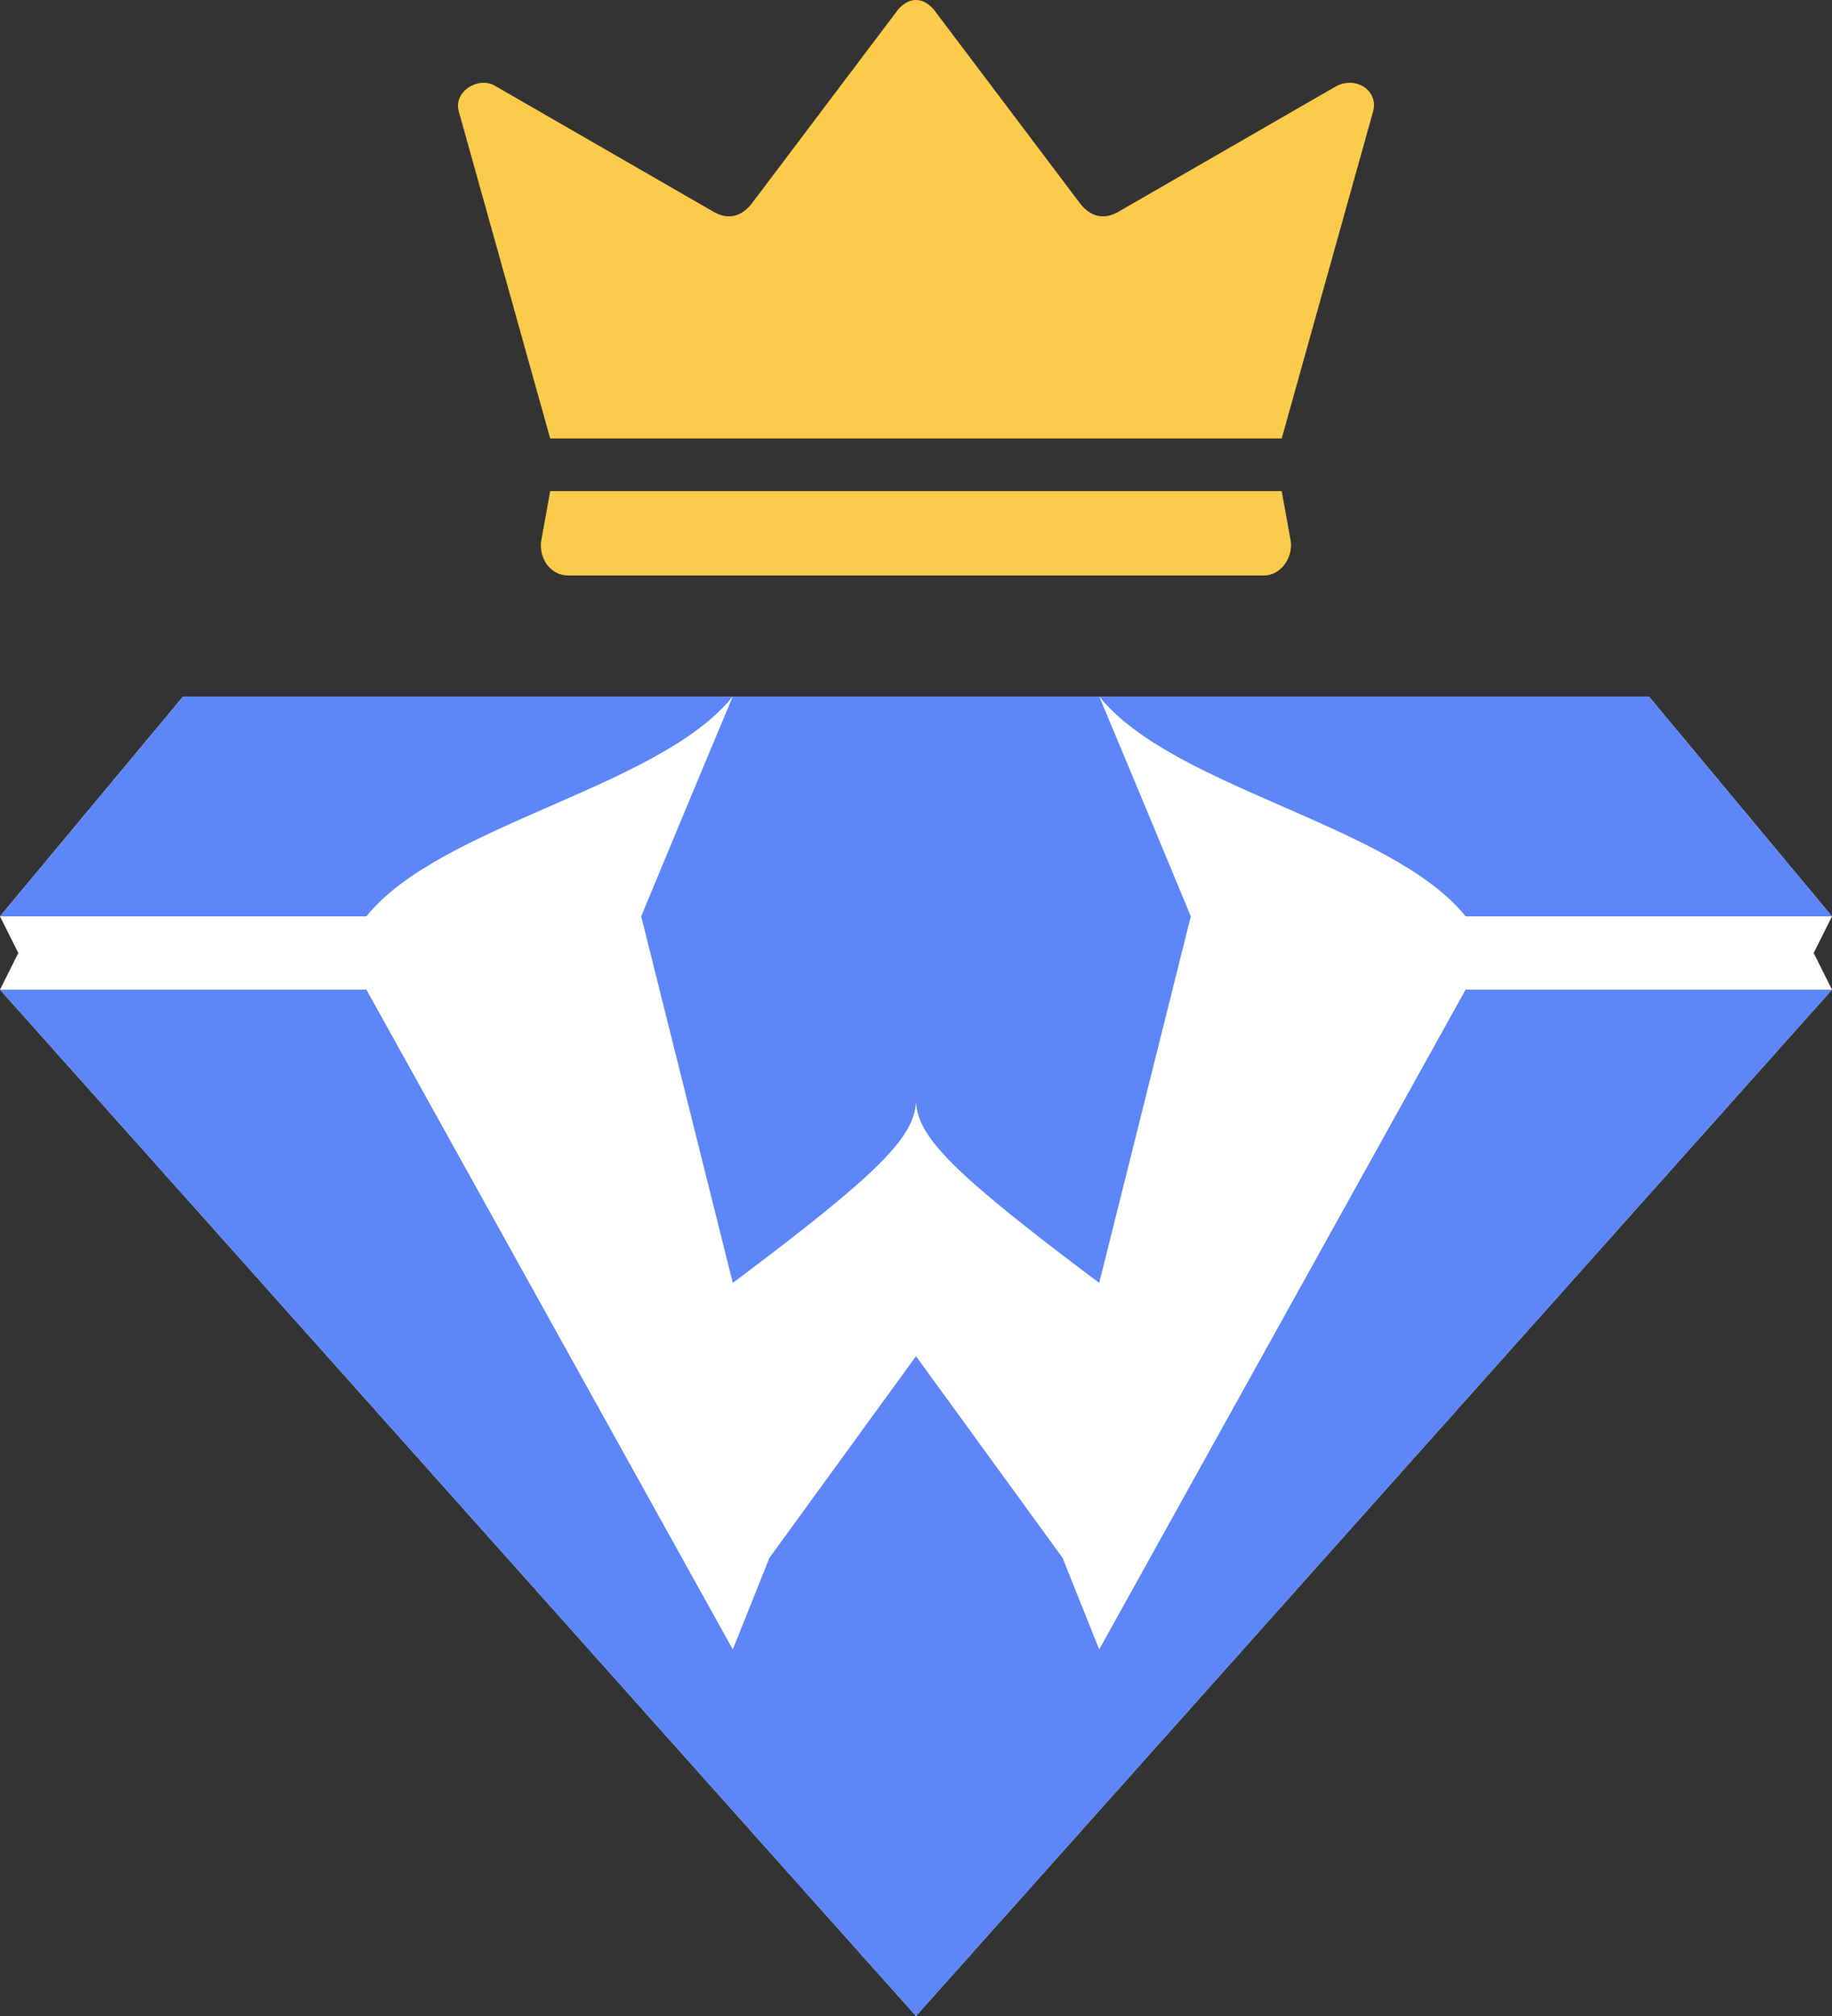<svg xmlns="http://www.w3.org/2000/svg" version="1.1" xmlns:xlink="http://www.w3.org/1999/xlink" xmlns:svgjs="http://svgjs.dev/svgjs" width="500" height="550"><rect width="100%" height="100%" fill="#333333" stroke="none"/><svg width="500" height="550" viewBox="0 0 500 550" fill="none" xmlns="http://www.w3.org/2000/svg">
<g clip-path="url(#clip0_2_14)">
<path d="M0 270L250 550L500 270L495 260L500 250L450 190H50L0 250L5 260L0 270Z" fill="white"></path>
<path d="M100 270H0L250 550L500 270H400L300 450L290 425L250 370L210 425L200 450L100 270Z" fill="#5D86F8"></path>
<path d="M100 250H0L50 190H200H300H450L500 250H400C380 225 320 215 300 190C309.763 213.236 325 250 325 250L300 350C260 320 250 310 250 300C250 310 240 320 200 350L175 250C175 250 190.237 213.236 200 190C180 215 120 225 100 250Z" fill="#5D86F8"></path>
<path d="M125.206 30.368L150.162 119.631H349.811L374.767 30.368C376.264 24.846 370.275 20.705 364.784 23.466L304.89 57.975C301.396 59.815 297.902 59.355 294.907 55.674L254.978 2.761C251.983 -0.92 247.99 -0.92 244.995 2.761L205.066 55.674C202.071 59.355 198.577 59.815 195.083 57.975L135.189 23.466C130.697 20.705 123.709 24.846 125.206 30.368Z" fill="#FCCB4C"></path>
<path d="M349.811 133.993H150.162L147.667 147.796C147.168 152.398 150.162 156.999 155.154 156.999H344.82C349.411 157.091 352.806 152.398 352.306 147.796L349.811 133.993Z" fill="#FCCB4C"></path>
</g>
<defs>
<clipPath id="SvgjsClipPath1011">
<rect width="500" height="550" fill="white"></rect>
</clipPath>
</defs>
</svg><style>@media (prefers-color-scheme: light) { :root { filter: none; } }
@media (prefers-color-scheme: dark) { :root { filter: none; } }
</style></svg>